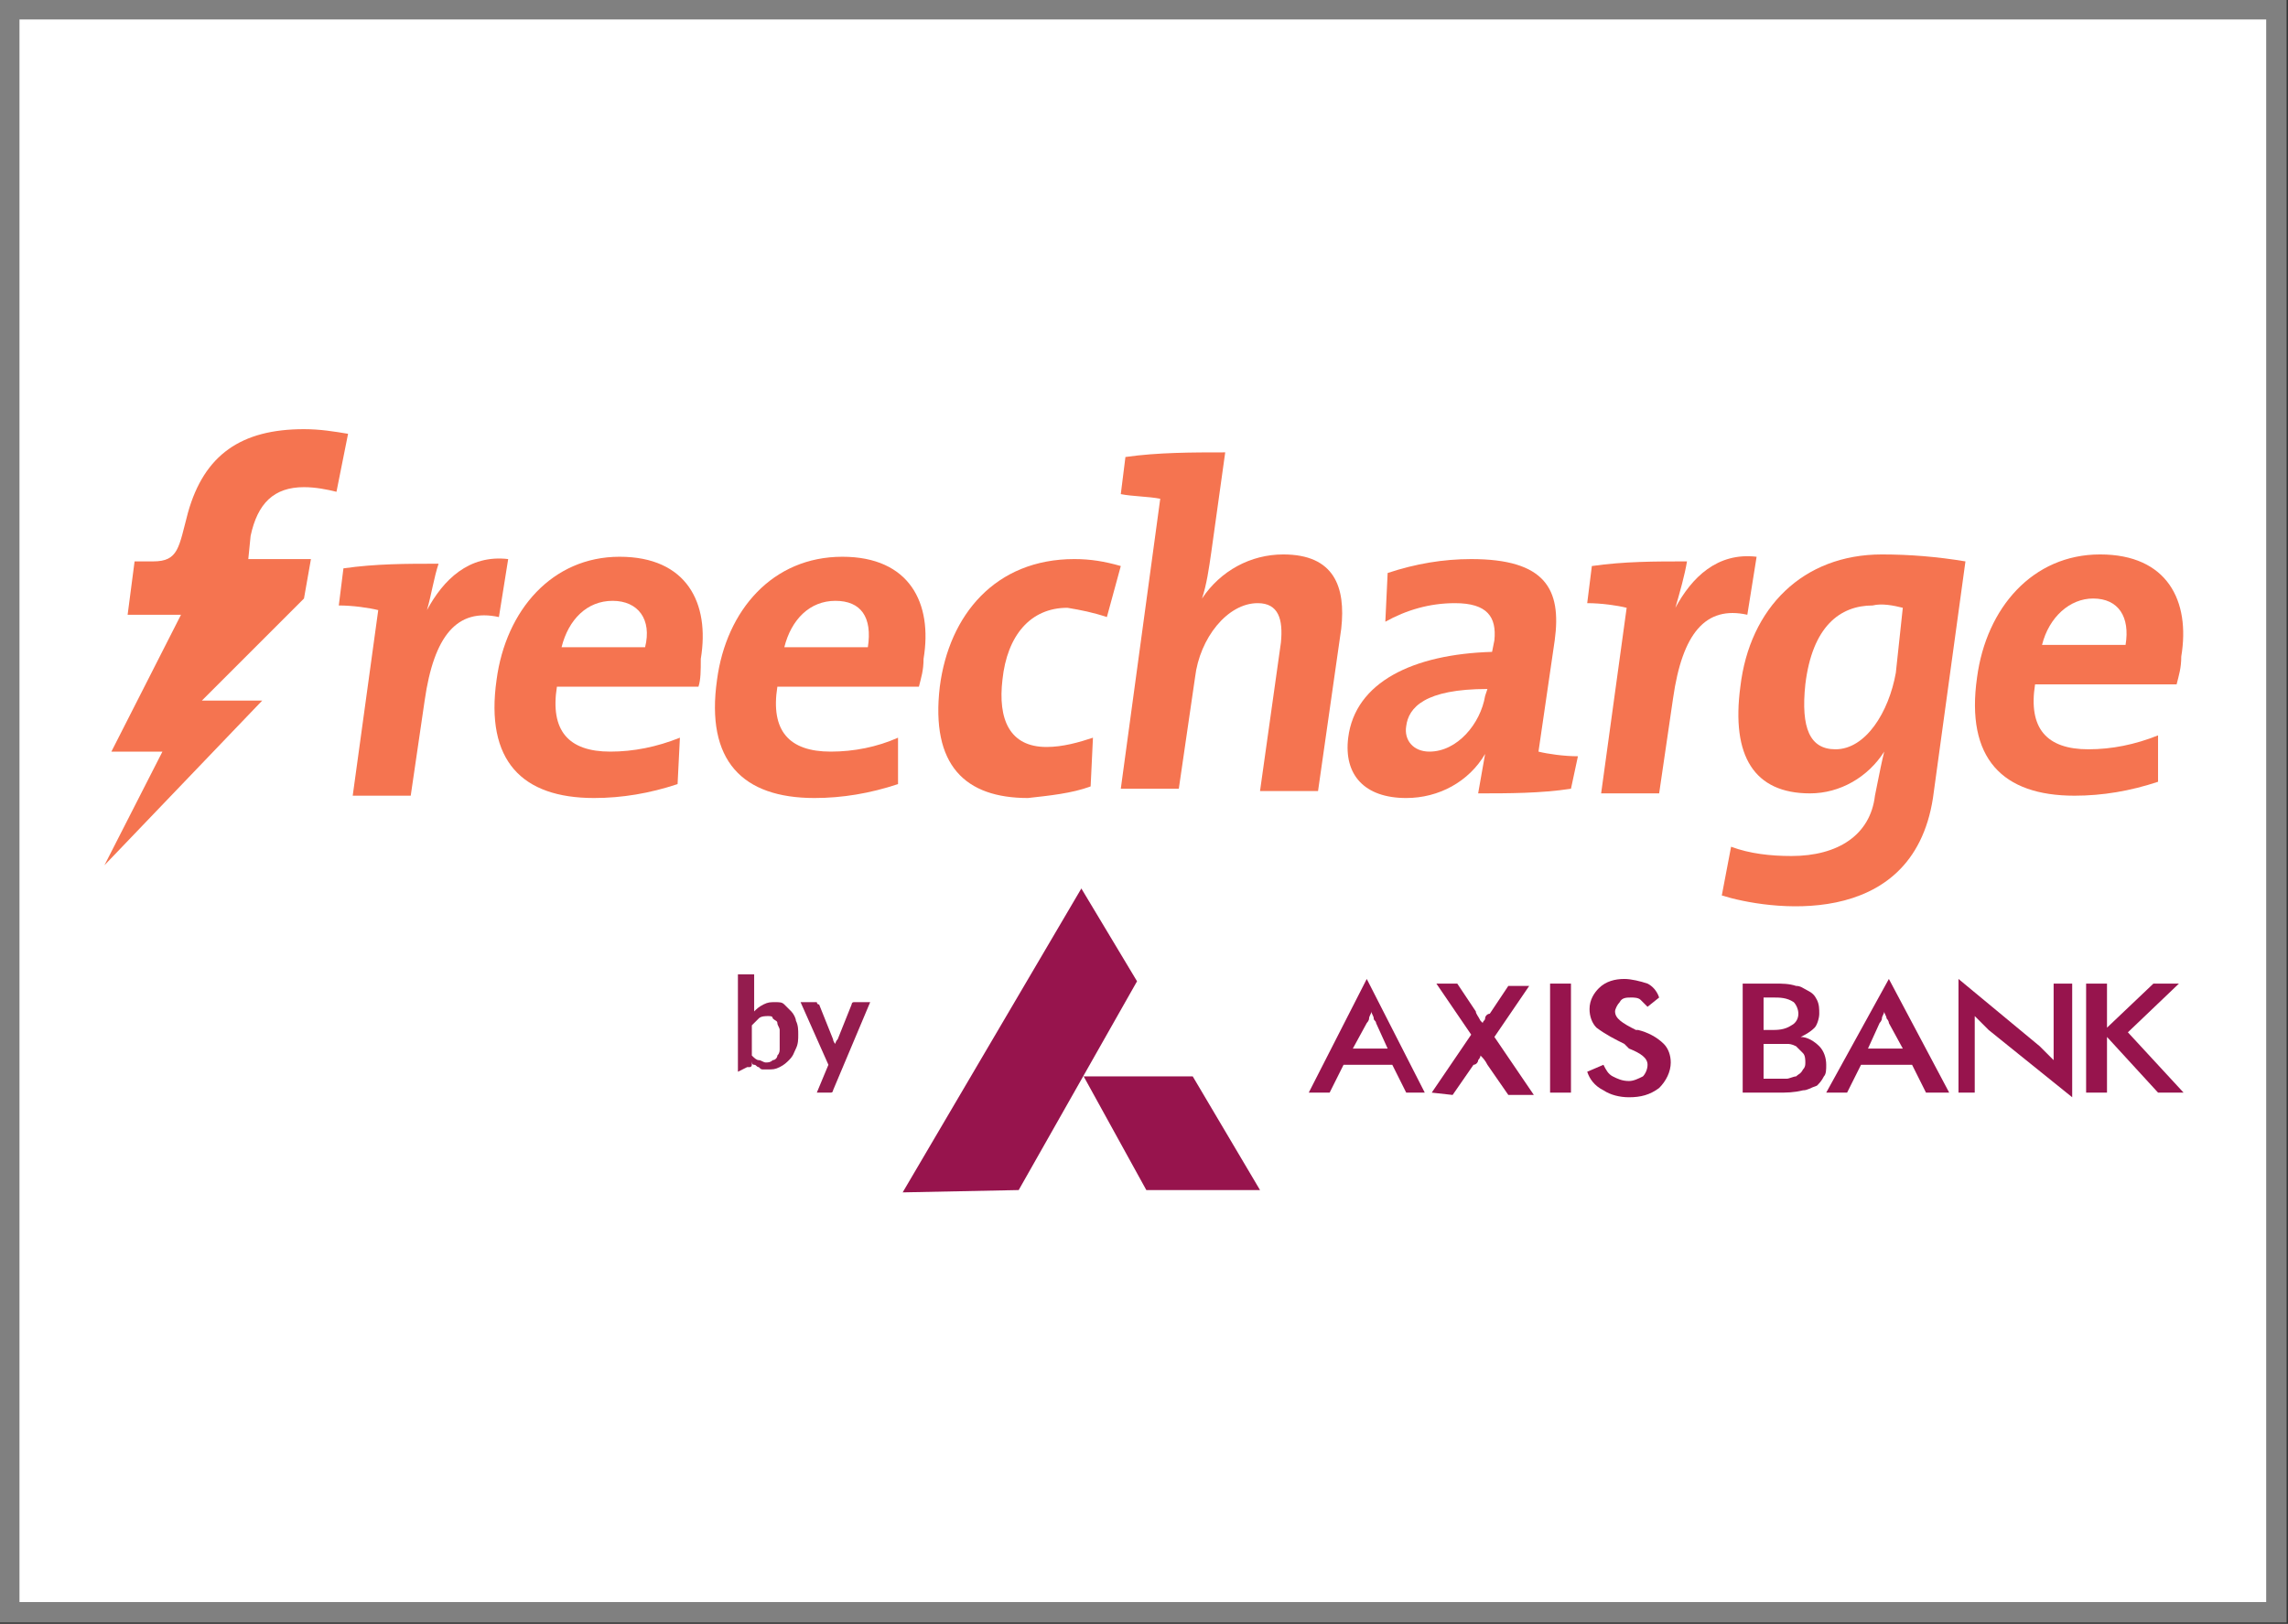 <?xml version="1.0" encoding="utf-8"?>
<!-- Generator: Adobe Illustrator 25.4.1, SVG Export Plug-In . SVG Version: 6.00 Build 0)  -->
<svg version="1.1" id="Capa_1" xmlns="http://www.w3.org/2000/svg" xmlns:xlink="http://www.w3.org/1999/xlink" x="0px" y="0px"
	 viewBox="0 0 98.6 70" style="enable-background:new 0 0 98.6 70;" xml:space="preserve">
<rect x="0" y="0" width="98.6" height="70" fill="#333333" stroke="none"/>
<style type="text/css">
	.st0{fill-rule:evenodd;clip-rule:evenodd;fill:#FFFFFF;stroke:#808080;stroke-width:0.879;stroke-miterlimit:10;}
	.st1{fill-rule:evenodd;clip-rule:evenodd;fill:#F57450;}
	.st2{fill:#941C4E;}
	.st3{fill:#97144D;}
	.st4{fill-rule:evenodd;clip-rule:evenodd;fill:#97144D;}
</style>
<g>
	<rect x="0.4" y="0.4" class="st0" width="97.7" height="69.1"/>
</g>
<g>
	<path class="st1" d="M18.4,26.3L18.4,26.3c0.7-1.3,1.8-2.4,3.5-2.2l-0.4,2.5c-1.8-0.4-2.8,0.8-3.2,3.6l-0.6,4.1h-2.5l1.1-8
		c-0.4-0.1-1.1-0.2-1.7-0.2l0.2-1.6c1.4-0.2,2.7-0.2,4.1-0.2C18.7,24.9,18.6,25.6,18.4,26.3"/>
	<path class="st1" d="M30.1,29.6h-6.1c-0.3,1.9,0.5,2.8,2.3,2.8c1,0,2-0.2,3-0.6l-0.1,2c-1.2,0.4-2.4,0.6-3.6,0.6
		c-3.1,0-4.7-1.6-4.2-5.1c0.4-3,2.4-5.3,5.3-5.3c2.9,0,3.9,2,3.5,4.4C30.2,28.9,30.2,29.3,30.1,29.6 M26.4,25.9
		c-1.1,0-1.9,0.8-2.2,2h3.6C28.1,26.7,27.5,25.9,26.4,25.9"/>
	<path class="st1" d="M39.6,29.6h-6.1c-0.3,1.9,0.5,2.8,2.3,2.8c1,0,2-0.2,2.9-0.6l0,2c-1.2,0.4-2.4,0.6-3.6,0.6
		c-3.1,0-4.7-1.6-4.2-5.1c0.4-3,2.4-5.3,5.4-5.3c2.9,0,3.9,2,3.5,4.4C39.8,28.9,39.7,29.2,39.6,29.6 M36,25.9c-1.1,0-1.9,0.8-2.2,2
		h3.6C37.6,26.6,37.1,25.9,36,25.9"/>
	<path class="st1" d="M44.3,34.4c-2.7,0-4.2-1.4-3.8-4.8c0.4-3.1,2.4-5.5,5.8-5.5c0.7,0,1.3,0.1,2,0.3l-0.6,2.2
		c-0.6-0.2-1.1-0.3-1.7-0.4c-1.6,0-2.6,1.2-2.8,3.1c-0.2,1.7,0.3,2.9,1.9,2.9c0.7,0,1.4-0.2,2-0.4L47,33.9
		C46.2,34.2,45.2,34.3,44.3,34.4"/>
	<path class="st1" d="M48.3,21.3l0.2-1.6c1.4-0.2,2.9-0.2,4.3-0.2l-0.6,4.3c-0.1,0.7-0.2,1.4-0.4,2v0c0.8-1.2,2.1-1.9,3.5-1.9
		c2.2,0,2.7,1.4,2.5,3.2l-1,7h-2.5l0.9-6.4c0.1-1-0.1-1.7-1-1.7c-1.3,0-2.5,1.5-2.7,3.2l-0.7,4.8h-2.5L50,21.5
		C49.5,21.4,48.8,21.4,48.3,21.3"/>
	<path class="st1" d="M63.7,34.2c0.1-0.6,0.2-1.1,0.3-1.7h0c-0.7,1.2-2,1.9-3.4,1.9c-1.8,0-2.7-1-2.5-2.6c0.3-2.4,2.8-3.6,6.2-3.7
		l0.1-0.5c0.1-1-0.3-1.6-1.7-1.6c-1.1,0-2.1,0.3-3,0.8l0.1-2.1c1.2-0.4,2.4-0.6,3.6-0.6c3.2,0,3.9,1.3,3.6,3.5l-0.7,4.8
		c0.4,0.1,1.1,0.2,1.7,0.2L67.7,34C66.4,34.2,65,34.2,63.7,34.2 M64.1,29.7c-2.7,0-3.4,0.8-3.5,1.6c-0.1,0.6,0.3,1.1,1,1.1
		c1.2,0,2.2-1.2,2.4-2.4L64.1,29.7z"/>
	<path class="st1" d="M72.2,26.2L72.2,26.2c0.7-1.3,1.8-2.4,3.5-2.2l-0.4,2.5c-1.8-0.4-2.8,0.8-3.2,3.6l-0.6,4.1h-2.5l1.1-8
		c-0.4-0.1-1.1-0.2-1.7-0.2l0.2-1.6c1.4-0.2,2.7-0.2,4.1-0.2C72.6,24.8,72.4,25.5,72.2,26.2"/>
	<path class="st1" d="M93.8,29.5h-6.1c-0.3,1.9,0.5,2.8,2.3,2.8c1,0,2-0.2,3-0.6l0,2c-1.2,0.4-2.4,0.6-3.6,0.6
		c-3.1,0-4.7-1.6-4.2-5.1c0.4-3,2.4-5.3,5.3-5.3c2.9,0,3.9,2,3.5,4.4C94,28.8,93.9,29.1,93.8,29.5 M90.2,25.8c-1,0-1.9,0.8-2.2,2
		h3.6C91.8,26.6,91.3,25.8,90.2,25.8"/>
	<path class="st1" d="M13.1,21c0.5,0,1,0.1,1.4,0.2l0.5-2.5c-0.6-0.1-1.2-0.2-1.9-0.2c-2.7,0-4.3,1.1-5,3.6
		c-0.4,1.5-0.4,2.1-1.5,2.1H5.8l-0.3,2.3h2.3l-3,5.9H7l-2.5,4.9l6.8-7.1H8.7l4.4-4.4l0.3-1.7h-2.7l0.1-1C11.1,21.7,11.8,21,13.1,21"
		/>
	<path class="st1" d="M74.2,38.6l0.4-2.1c0.8,0.3,1.7,0.4,2.6,0.4c2,0,3.4-0.9,3.6-2.6l0.1-0.5c0.1-0.5,0.2-1,0.3-1.4h0
		c-0.7,1.1-1.9,1.8-3.2,1.8c-2.4,0-3.4-1.6-3-4.6c0.4-3.4,2.7-5.7,6.1-5.7c1.2,0,2.4,0.1,3.6,0.3l-1.4,10.2
		C82.4,40.2,76.1,39.2,74.2,38.6 M82,26.2c-0.4-0.1-0.9-0.2-1.3-0.1c-1.4,0-2.6,0.9-2.9,3.4c-0.2,1.9,0.2,2.8,1.3,2.8
		c1.3,0,2.3-1.6,2.6-3.3L82,26.2z"/>
	<path class="st2" d="M31.8,46.2V42h0.7v1.6c0.1-0.1,0.2-0.2,0.4-0.3c0.2-0.1,0.3-0.1,0.5-0.1c0.2,0,0.3,0,0.4,0.1
		c0.1,0.1,0.2,0.2,0.3,0.3c0.1,0.1,0.2,0.3,0.2,0.4c0.1,0.2,0.1,0.4,0.1,0.6c0,0.2,0,0.4-0.1,0.6c-0.1,0.2-0.1,0.3-0.3,0.5
		c-0.1,0.1-0.2,0.2-0.4,0.3c-0.2,0.1-0.3,0.1-0.5,0.1c-0.1,0-0.2,0-0.2,0c-0.1,0-0.1,0-0.2-0.1c-0.1,0-0.1-0.1-0.2-0.1
		c-0.1,0-0.1-0.1-0.1-0.2l0,0.2c0,0,0,0.1-0.1,0.1c0,0-0.1,0-0.1,0L31.8,46.2z M33.1,43.8c-0.1,0-0.3,0-0.4,0.1
		c-0.1,0.1-0.2,0.2-0.3,0.3v1.3c0.1,0.1,0.2,0.2,0.3,0.2c0.1,0,0.2,0.1,0.3,0.1c0.1,0,0.2,0,0.3-0.1c0.1,0,0.2-0.1,0.2-0.2
		c0.1-0.1,0.1-0.2,0.1-0.3c0-0.1,0-0.3,0-0.4c0-0.2,0-0.3,0-0.4c0-0.1-0.1-0.2-0.1-0.3c0-0.1-0.1-0.1-0.2-0.2
		C33.3,43.8,33.2,43.8,33.1,43.8L33.1,43.8z"/>
	<path class="st2" d="M35.9,47c0,0,0,0.1-0.1,0.1c0,0-0.1,0-0.1,0h-0.5l0.5-1.2l-1.2-2.7h0.6c0,0,0.1,0,0.1,0c0,0,0,0.1,0.1,0.1
		l0.6,1.5c0,0,0,0.1,0.1,0.2l0,0.2c0-0.1,0-0.1,0-0.2c0,0,0-0.1,0.1-0.2l0.6-1.5c0,0,0-0.1,0.1-0.1c0,0,0.1,0,0.1,0h0.6L35.9,47z"/>
	<polygon class="st3" points="89.9,47.1 89.9,42.4 90.8,42.4 90.8,44.3 92.8,42.4 93.9,42.4 91.7,44.5 94.1,47.1 93,47.1 90.8,44.7 
		90.8,47.1 89.9,47.1 	"/>
	<path class="st3" d="M84.4,47.1v-4.9l3.5,2.9c0.1,0.1,0.2,0.2,0.3,0.3c0.1,0.1,0.2,0.2,0.3,0.3v-3.3h0.8v4.9l-3.6-2.9
		c-0.1-0.1-0.2-0.2-0.3-0.3s-0.2-0.2-0.3-0.3v3.3L84.4,47.1z"/>
	<path class="st3" d="M83,47.1l-0.6-1.2h-2.2l-0.6,1.2h-0.9l2.7-4.9l2.6,4.9H83z M80.5,45.2H82l-0.6-1.1c0-0.1-0.1-0.2-0.1-0.2
		c0-0.1-0.1-0.2-0.1-0.3c0,0.1-0.1,0.2-0.1,0.3c0,0.1-0.1,0.2-0.1,0.2L80.5,45.2L80.5,45.2z"/>
	<path class="st3" d="M75.1,47.1v-4.7h1.4c0.3,0,0.6,0,0.9,0.1c0.2,0,0.3,0.1,0.5,0.2c0.2,0.1,0.3,0.2,0.4,0.4
		c0.1,0.2,0.1,0.4,0.1,0.6c0,0.2-0.1,0.5-0.2,0.6c-0.2,0.2-0.4,0.3-0.6,0.4c0.3,0,0.6,0.2,0.8,0.4c0.2,0.2,0.3,0.5,0.3,0.8
		c0,0.2,0,0.4-0.1,0.5c-0.1,0.2-0.2,0.3-0.3,0.4C78,46.9,77.9,47,77.7,47c-0.4,0.1-0.7,0.1-1.1,0.1L75.1,47.1z M76,46.5h0.3
		c0.2,0,0.5,0,0.7,0c0.1,0,0.3-0.1,0.4-0.1c0.1-0.1,0.2-0.1,0.3-0.3c0.1-0.1,0.1-0.2,0.1-0.3c0-0.1,0-0.3-0.1-0.4
		c-0.1-0.1-0.2-0.2-0.3-0.3C77.2,45,77.1,45,77,45c-0.1,0-0.3,0-0.4,0H76L76,46.5L76,46.5z M76,44.4h0.3c0.3,0,0.6,0,0.9-0.2
		c0.2-0.1,0.3-0.3,0.3-0.5c0-0.2-0.1-0.4-0.2-0.5C77,43,76.7,43,76.4,43H76L76,44.4L76,44.4z"/>
	<path class="st3" d="M68.4,46.2l0.7-0.3c0.1,0.2,0.2,0.4,0.4,0.5c0.2,0.1,0.4,0.2,0.7,0.2c0.2,0,0.4-0.1,0.6-0.2
		c0.1-0.1,0.2-0.3,0.2-0.5c0-0.3-0.3-0.5-0.8-0.7L70,45c-0.4-0.2-0.8-0.4-1.2-0.7c-0.2-0.2-0.3-0.5-0.3-0.8c0-0.4,0.2-0.7,0.4-0.9
		c0.3-0.3,0.7-0.4,1.1-0.4c0.3,0,0.7,0.1,1,0.2c0.2,0.1,0.4,0.3,0.5,0.6L71,43.4c-0.1-0.1-0.2-0.2-0.3-0.3c-0.1-0.1-0.3-0.1-0.4-0.1
		c-0.2,0-0.4,0-0.5,0.2c-0.1,0.1-0.2,0.3-0.2,0.4c0,0.3,0.3,0.5,0.9,0.8l0.1,0c0.4,0.1,0.8,0.3,1.1,0.6c0.2,0.2,0.3,0.5,0.3,0.8
		c0,0.4-0.2,0.8-0.5,1.1c-0.4,0.3-0.8,0.4-1.3,0.4c-0.4,0-0.8-0.1-1.1-0.3C68.7,46.8,68.5,46.5,68.4,46.2L68.4,46.2z"/>
	<polygon class="st3" points="66.8,47.1 66.8,42.4 67.7,42.4 67.7,47.1 66.8,47.1 	"/>
	<path class="st3" d="M61.7,47.1l1.7-2.5l-1.5-2.2h0.9l0.8,1.2c0,0.1,0.1,0.2,0.2,0.4l0.1,0.1c0-0.1,0.1-0.1,0.1-0.2
		s0.1-0.2,0.2-0.2l0.8-1.2h0.9l-1.5,2.2l1.7,2.5H65l-0.9-1.3l0,0c-0.1-0.2-0.2-0.3-0.3-0.4c0,0.1-0.1,0.2-0.1,0.2
		c0,0.1-0.1,0.2-0.2,0.2l-0.9,1.3L61.7,47.1z"/>
	<path class="st3" d="M60.6,47.1L60,45.9h-2.1l-0.6,1.2h-0.9l2.5-4.9l2.5,4.9H60.6z M58.3,45.2h1.5l-0.5-1.1c0-0.1-0.1-0.1-0.1-0.2
		c0-0.1-0.1-0.2-0.1-0.3c0,0.1-0.1,0.2-0.1,0.3s-0.1,0.2-0.1,0.2L58.3,45.2L58.3,45.2z"/>
	<polygon class="st4" points="38.9,51.4 46.6,38.3 49,42.3 43.9,51.3 38.9,51.4 	"/>
	<polygon class="st4" points="46.7,46.4 51.4,46.4 54.3,51.3 49.4,51.3 46.7,46.4 	"/>
</g>
</svg>
